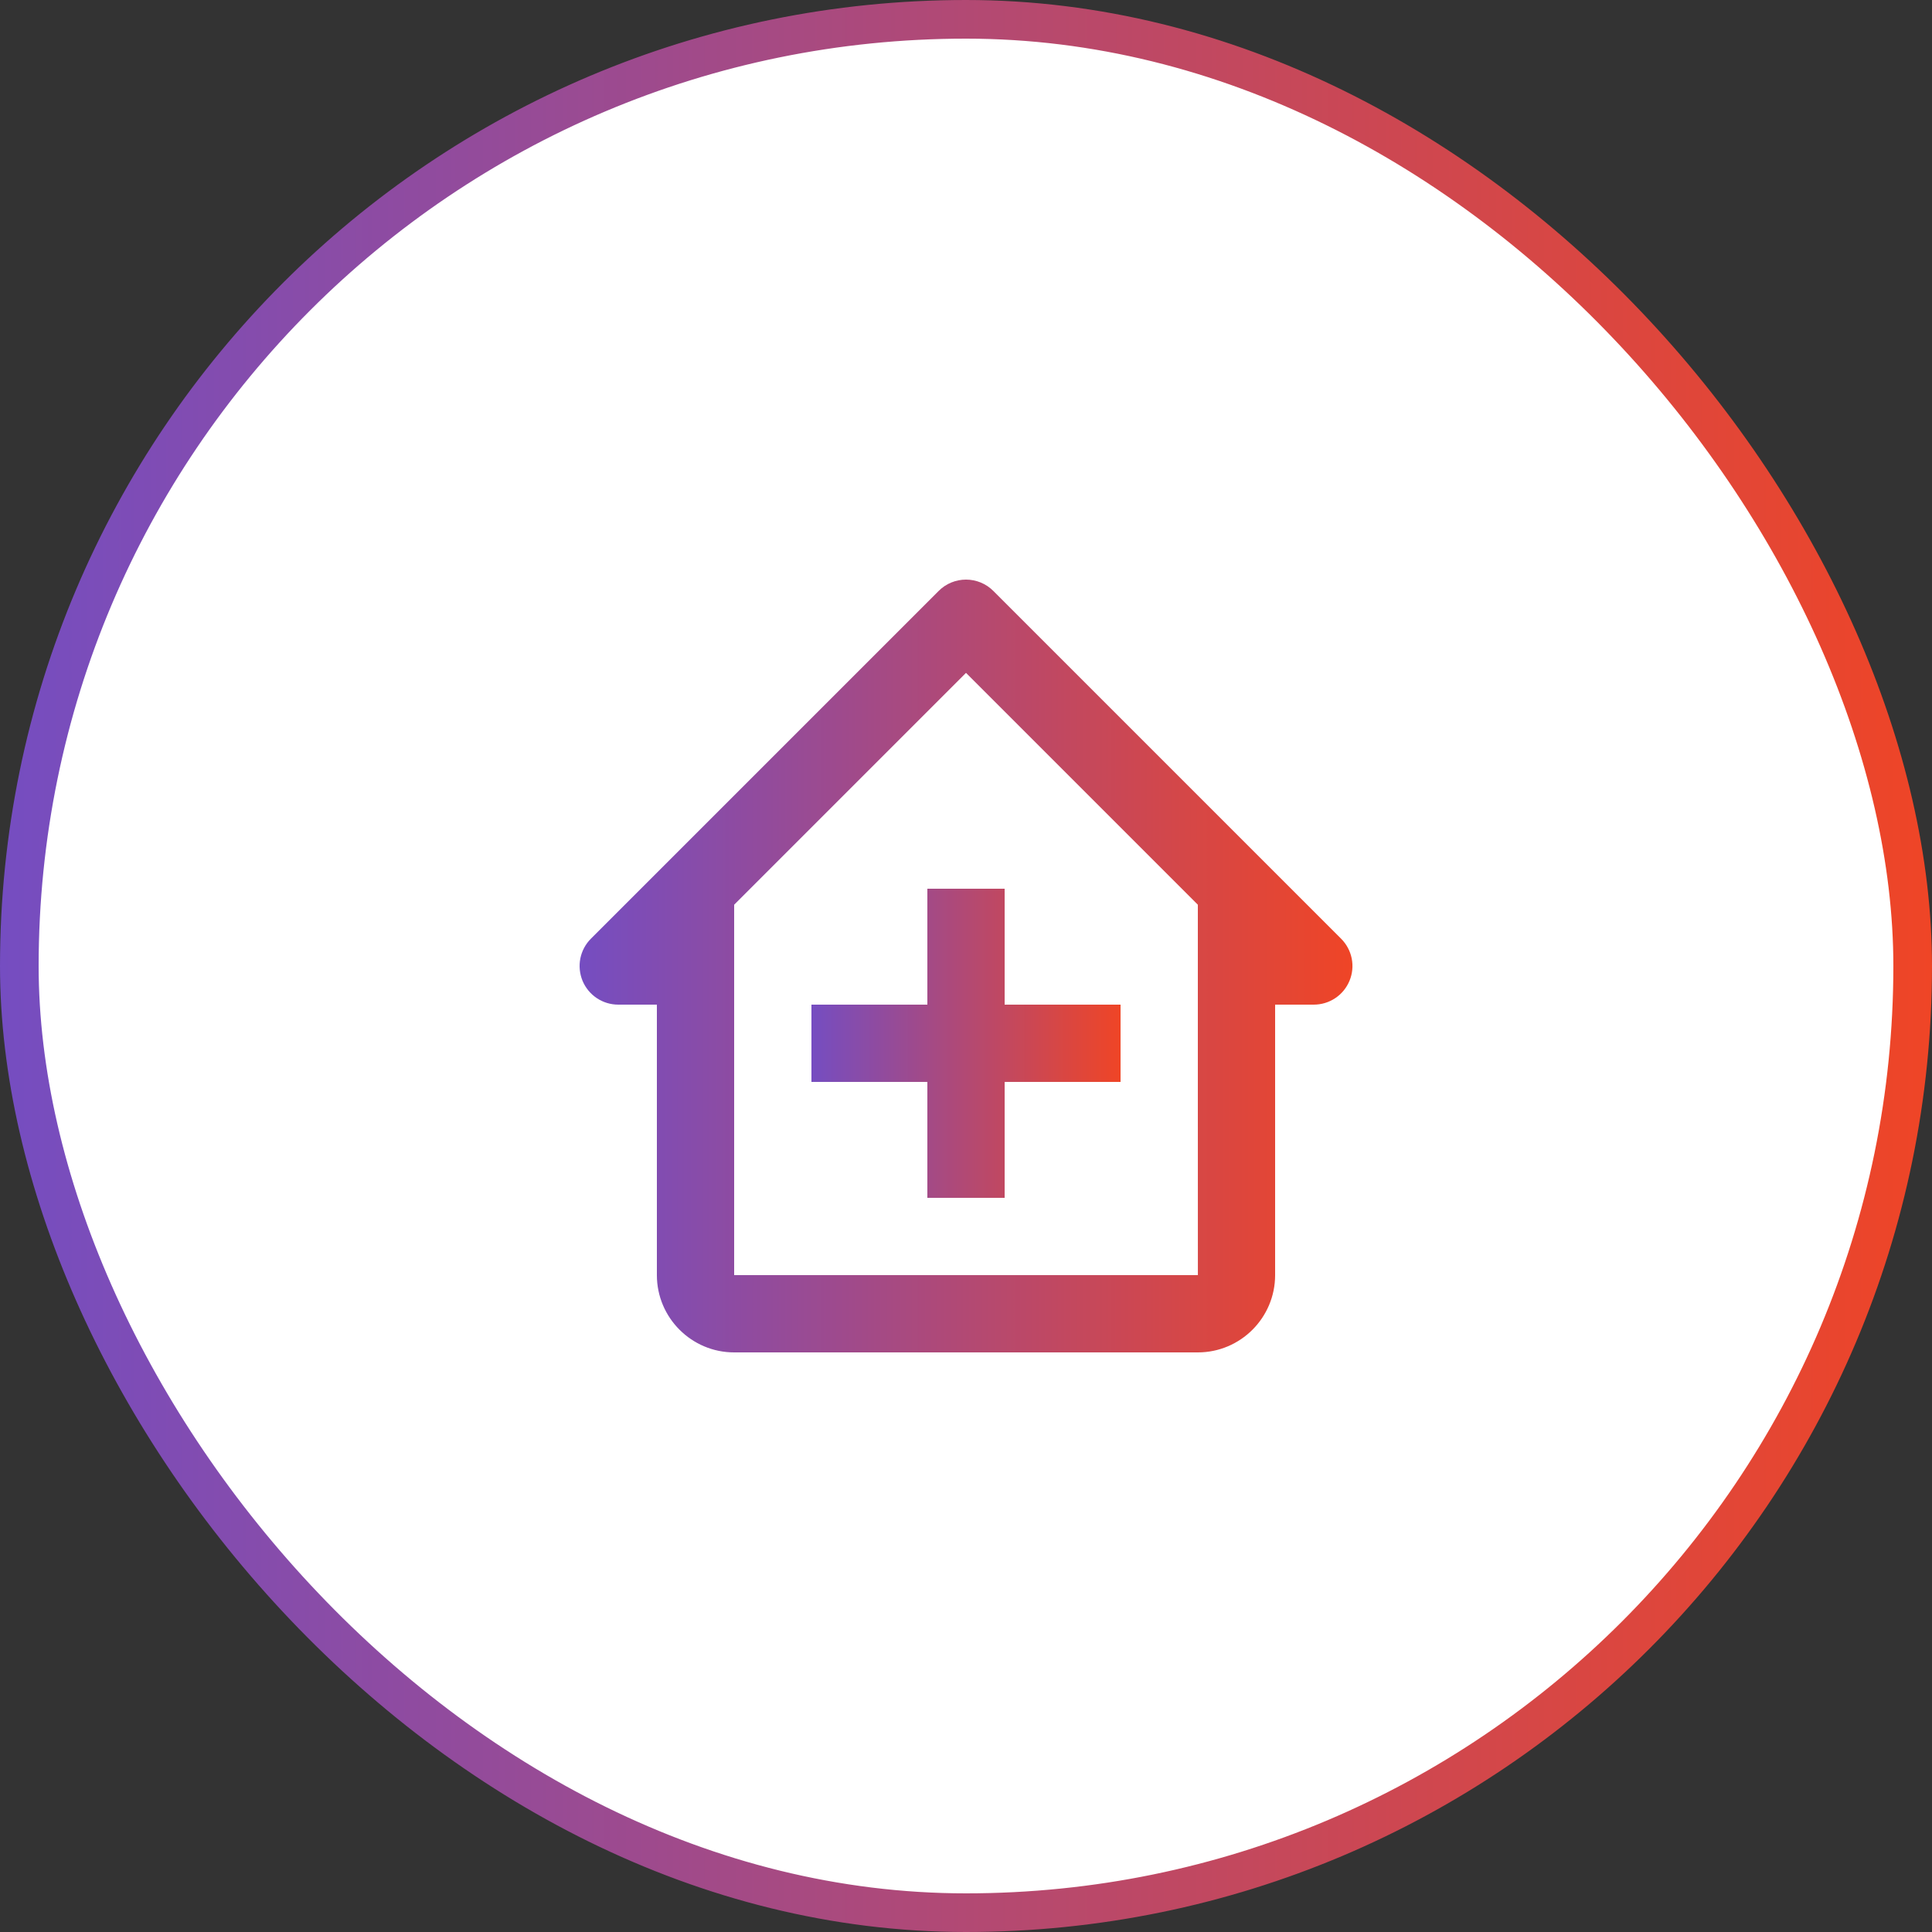 <svg width="50" height="50" viewBox="0 0 50 50" fill="none" xmlns="http://www.w3.org/2000/svg">
<rect x="0" y="0" width="50" height="50" fill="#333333" stroke="none"/>
<rect x="0.5" y="0.5" width="49" height="49" rx="24.5" fill="white"/>
<rect x="0.5" y="0.5" width="49" height="49" rx="24.5" stroke="url(#paint0_linear_7136_72477)"/>
<path d="M25.707 15.293C25.614 15.2 25.504 15.126 25.383 15.076C25.261 15.026 25.131 15 25 15C24.869 15 24.739 15.026 24.617 15.076C24.496 15.126 24.386 15.2 24.293 15.293L15.293 24.293C15.153 24.433 15.058 24.611 15.019 24.805C14.981 24.999 15.001 25.2 15.076 25.383C15.152 25.565 15.28 25.721 15.444 25.831C15.609 25.941 15.802 26 16 26H17V33C17 34.103 17.897 35 19 35H31C32.103 35 33 34.103 33 33V26H34C34.198 26 34.392 25.942 34.556 25.832C34.721 25.723 34.849 25.566 34.925 25.383C35.001 25.2 35.021 24.999 34.982 24.805C34.943 24.611 34.847 24.433 34.707 24.293L25.707 15.293ZM31.001 33H19V23.414L25 17.414L31 23.414V28L31.001 33Z" fill="url(#paint1_linear_7136_72477)"/>
<path d="M26 23H24V26H21V28H24V31H26V28H29V26H26V23Z" fill="url(#paint2_linear_7136_72477)"/>
<defs>
<linearGradient id="paint0_linear_7136_72477" x1="0" y1="25" x2="50" y2="25" gradientUnits="userSpaceOnUse">
<stop stop-color="#754DC1"/>
<stop offset="1" stop-color="#EF4526"/>
</linearGradient>
<linearGradient id="paint1_linear_7136_72477" x1="15" y1="25" x2="35.001" y2="25" gradientUnits="userSpaceOnUse">
<stop stop-color="#754DC1"/>
<stop offset="1" stop-color="#EF4526"/>
</linearGradient>
<linearGradient id="paint2_linear_7136_72477" x1="21" y1="27" x2="29" y2="27" gradientUnits="userSpaceOnUse">
<stop stop-color="#754DC1"/>
<stop offset="1" stop-color="#EF4526"/>
</linearGradient>
</defs>
</svg>
